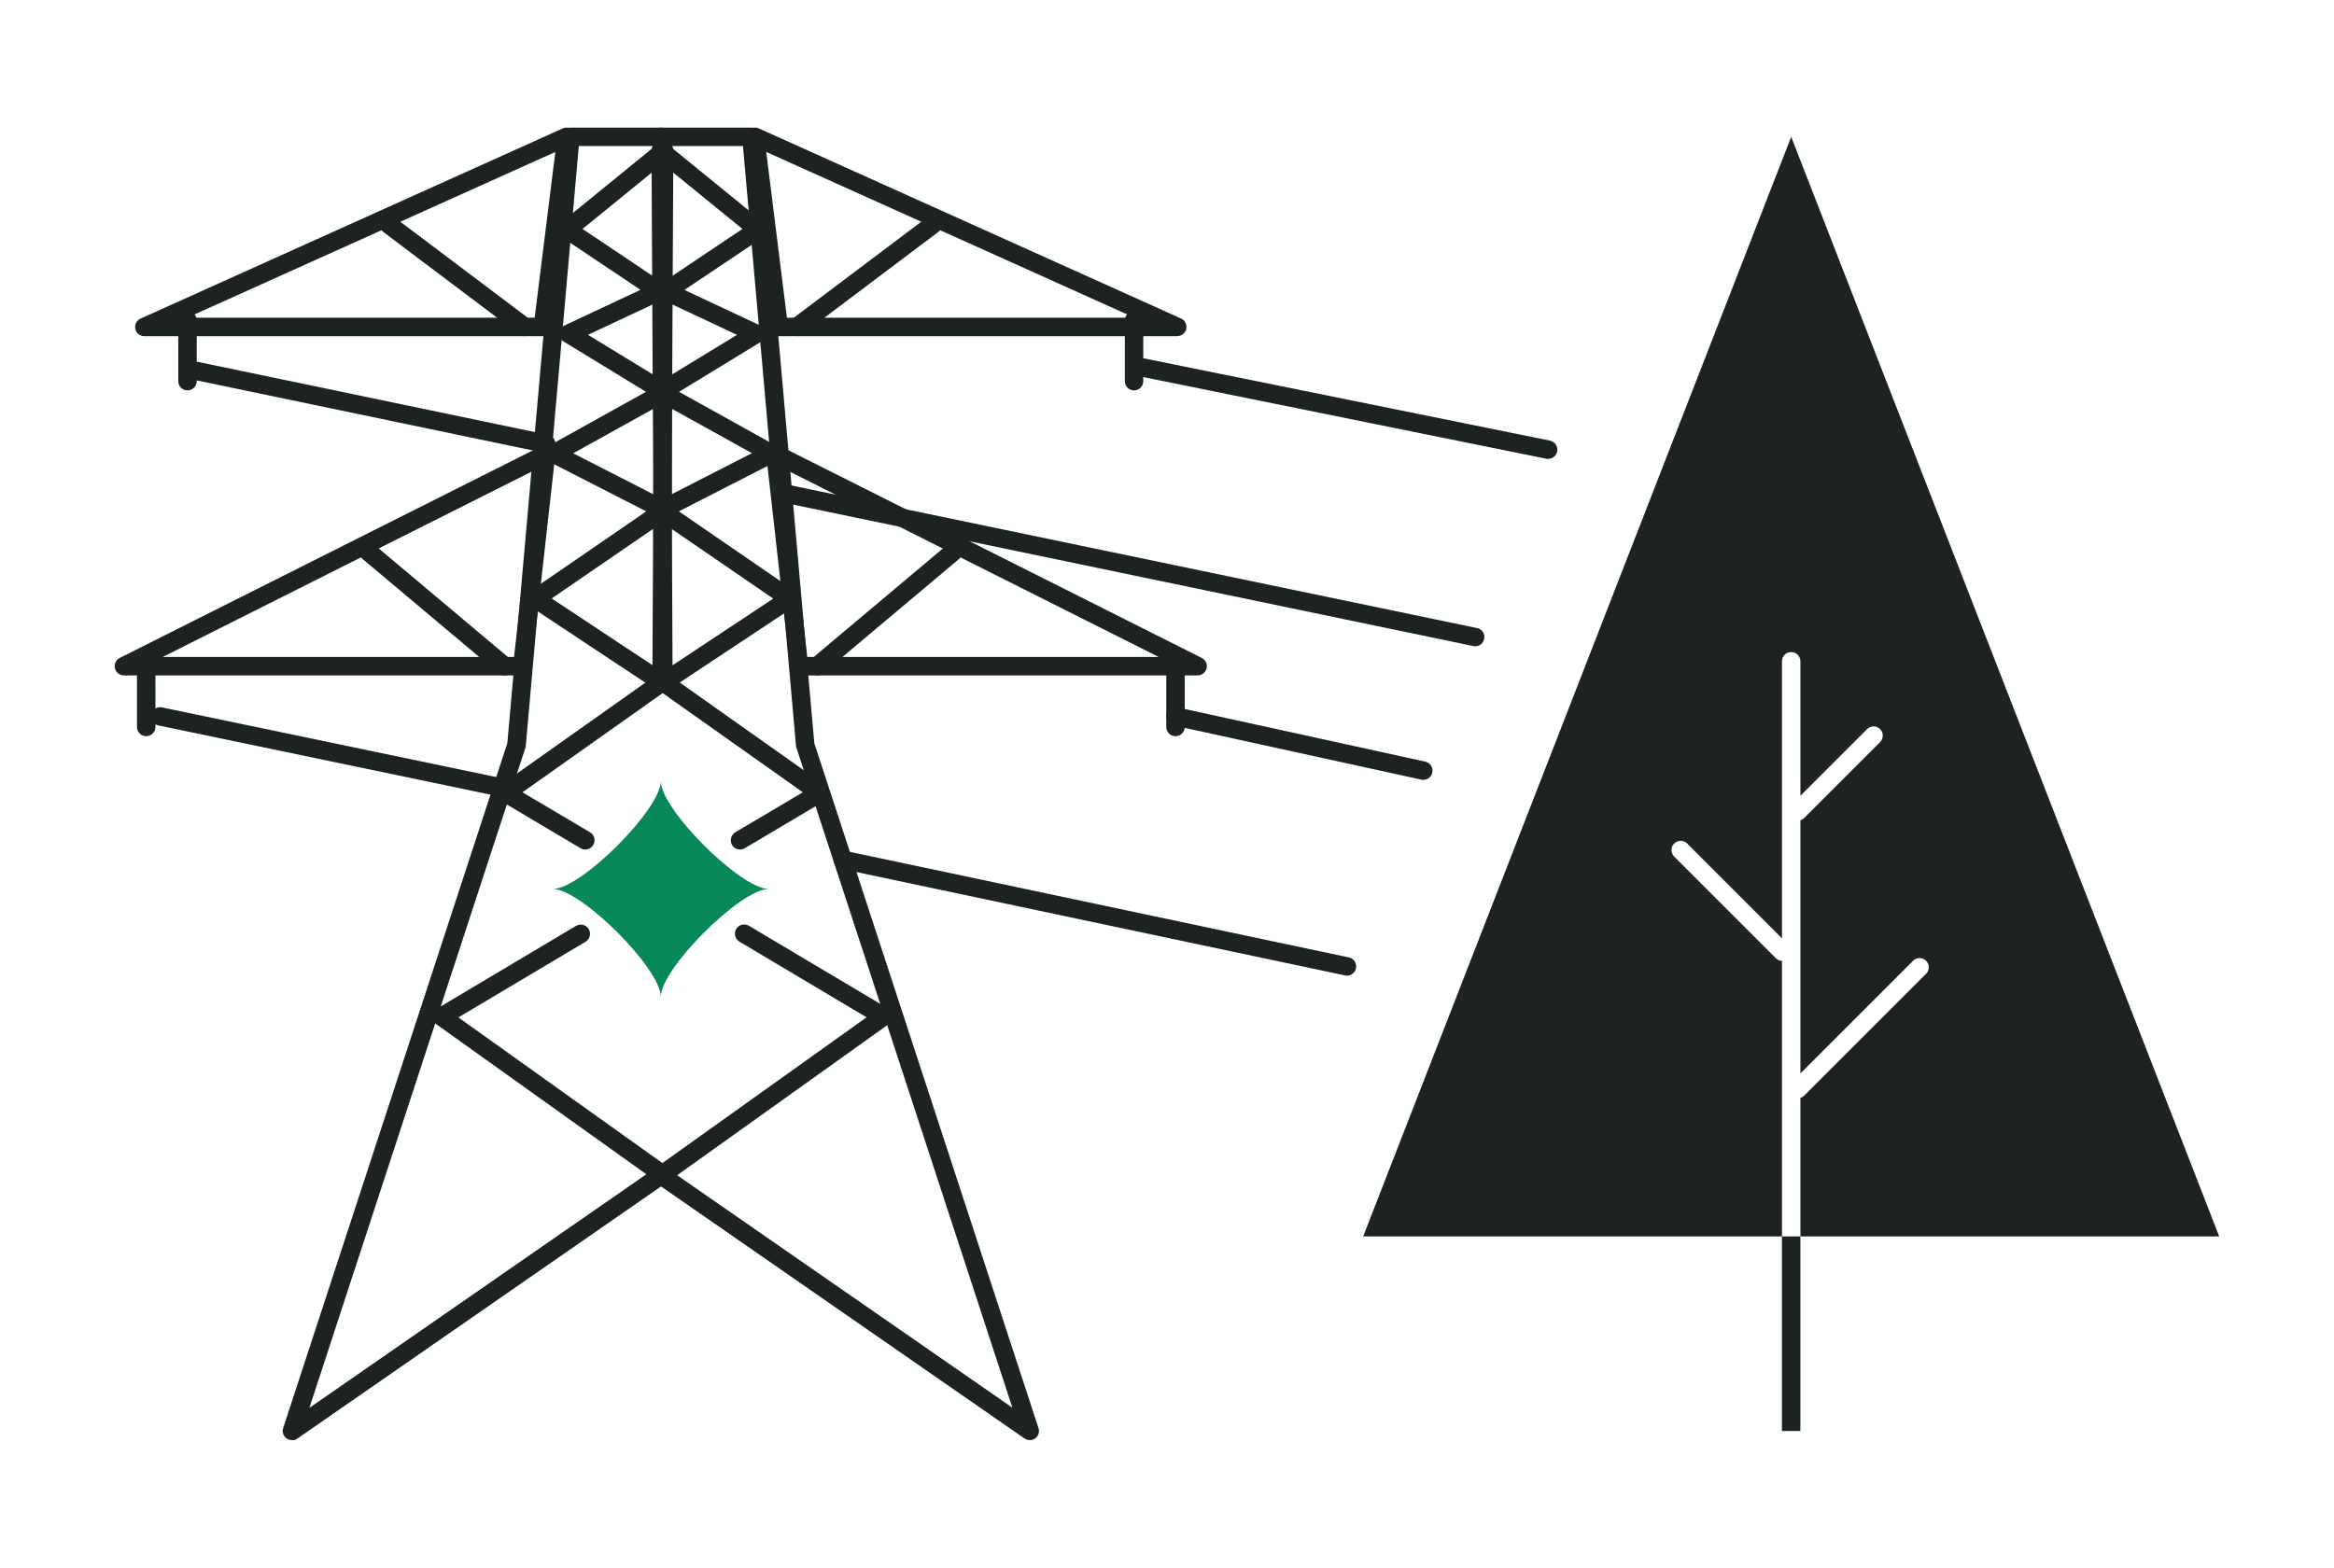 <svg width="128" height="86" viewBox="0 0 128 86" fill="none" xmlns="http://www.w3.org/2000/svg">
<g clip-path="url(#clip0_3274_6930)">
<path d="M98.232 7.506L74.758 67.827H97.726V52.71C97.604 52.71 97.482 52.661 97.39 52.564L91.813 46.986C91.618 46.791 91.618 46.468 91.813 46.273C92.008 46.078 92.331 46.078 92.526 46.273L97.726 51.473V36.277C97.726 35.996 97.951 35.771 98.232 35.771C98.512 35.771 98.737 35.996 98.737 36.277V43.652L102.395 39.995C102.59 39.8 102.913 39.8 103.108 39.995C103.303 40.19 103.303 40.513 103.108 40.708L98.945 44.871C98.884 44.932 98.811 44.969 98.737 44.993V58.885L104.918 52.704C105.113 52.509 105.436 52.509 105.632 52.704C105.827 52.899 105.827 53.222 105.632 53.417L98.945 60.104C98.884 60.165 98.811 60.201 98.737 60.226V67.827H121.705L98.232 7.506Z" fill="#1D2223"/>
<path d="M29.767 18.441H7.915C7.677 18.441 7.47 18.277 7.421 18.045C7.372 17.813 7.488 17.576 7.708 17.478L30.864 7.043C31.029 6.97 31.224 6.988 31.37 7.098C31.517 7.207 31.596 7.384 31.572 7.567L30.267 17.996C30.237 18.252 30.023 18.441 29.767 18.441ZM10.268 17.429H29.322L30.456 8.335L10.268 17.429Z" fill="#1D2223"/>
<path d="M28.776 18.441C28.673 18.441 28.563 18.411 28.471 18.338L21.011 12.718C20.785 12.547 20.742 12.23 20.913 12.011C21.084 11.785 21.395 11.742 21.62 11.913L29.081 17.533C29.306 17.704 29.349 18.021 29.178 18.24C29.081 18.374 28.929 18.441 28.776 18.441Z" fill="#1D2223"/>
<path d="M64.569 18.441H42.717C42.461 18.441 42.248 18.252 42.217 17.996L40.907 7.567C40.882 7.384 40.962 7.207 41.108 7.098C41.254 6.988 41.449 6.97 41.614 7.043L64.771 17.472C64.99 17.57 65.106 17.807 65.057 18.039C65.008 18.271 64.801 18.435 64.563 18.435L64.569 18.441ZM43.162 17.429H62.217L42.022 8.335L43.156 17.429H43.162Z" fill="#1D2223"/>
<path d="M43.7 18.441C43.548 18.441 43.395 18.374 43.298 18.24C43.127 18.015 43.176 17.698 43.395 17.533L50.856 11.913C51.076 11.742 51.393 11.791 51.563 12.011C51.734 12.236 51.685 12.553 51.466 12.717L44.005 18.338C43.914 18.405 43.81 18.441 43.7 18.441Z" fill="#1D2223"/>
<path d="M28.649 37.051H6.797C6.565 37.051 6.358 36.892 6.303 36.661C6.248 36.435 6.358 36.197 6.565 36.094L29.722 24.457C29.887 24.372 30.088 24.39 30.24 24.494C30.392 24.598 30.472 24.78 30.453 24.963L29.149 36.6C29.119 36.856 28.905 37.051 28.649 37.051ZM8.924 36.039H28.192L29.338 25.78L8.924 36.039Z" fill="#1D2223"/>
<path d="M27.668 37.051C27.552 37.051 27.436 37.014 27.345 36.935L19.884 30.663C19.671 30.486 19.64 30.163 19.823 29.95C20.006 29.736 20.323 29.706 20.536 29.889L27.997 36.161C28.211 36.338 28.241 36.661 28.058 36.874C27.961 36.996 27.814 37.057 27.674 37.057L27.668 37.051Z" fill="#1D2223"/>
<path d="M65.679 37.051H43.826C43.57 37.051 43.351 36.856 43.327 36.6L42.022 24.963C42.004 24.78 42.083 24.598 42.236 24.494C42.388 24.39 42.589 24.372 42.754 24.457L65.91 36.094C66.118 36.197 66.227 36.435 66.172 36.661C66.118 36.886 65.916 37.051 65.679 37.051ZM44.278 36.039H63.545L43.125 25.78L44.271 36.039H44.278Z" fill="#1D2223"/>
<path d="M44.814 37.051C44.668 37.051 44.528 36.99 44.43 36.868C44.253 36.655 44.278 36.338 44.491 36.155L51.952 29.883C52.165 29.706 52.482 29.73 52.665 29.943C52.842 30.157 52.818 30.474 52.604 30.657L45.143 36.929C45.046 37.008 44.936 37.045 44.82 37.045L44.814 37.051Z" fill="#1D2223"/>
<path d="M16.01 79C15.906 79 15.797 78.963 15.705 78.903C15.535 78.775 15.461 78.549 15.529 78.342L27.823 40.769L30.773 7.463C30.798 7.201 31.017 7 31.279 7H36.247C36.528 7 36.753 7.226 36.753 7.506C36.753 7.786 36.528 8.012 36.247 8.012H31.743L28.835 40.915C28.835 40.952 28.823 40.995 28.811 41.031L16.967 77.232L35.961 64.06C36.192 63.901 36.503 63.956 36.662 64.188C36.82 64.42 36.765 64.73 36.534 64.889L16.303 78.921C16.217 78.982 16.114 79.012 16.016 79.012L16.01 79Z" fill="#1D2223"/>
<path d="M56.471 79C56.368 79 56.27 78.969 56.185 78.909L35.954 64.877C35.722 64.718 35.667 64.401 35.826 64.176C35.984 63.944 36.301 63.889 36.527 64.048L55.52 77.22L43.677 41.019C43.665 40.982 43.658 40.946 43.652 40.903L40.745 8.012H36.24C35.96 8.012 35.734 7.786 35.734 7.506C35.734 7.226 35.96 7 36.24 7H41.208C41.47 7 41.69 7.201 41.714 7.463L44.658 40.769L56.953 78.342C57.02 78.549 56.953 78.775 56.776 78.903C56.685 78.969 56.581 79 56.471 79Z" fill="#1D2223"/>
<path d="M10.283 21.416C10.003 21.416 9.777 21.19 9.777 20.91V17.576C9.777 17.295 10.003 17.07 10.283 17.07C10.564 17.07 10.789 17.295 10.789 17.576V20.91C10.789 21.19 10.564 21.416 10.283 21.416Z" fill="#1D2223"/>
<path d="M62.193 21.416C61.913 21.416 61.688 21.19 61.688 20.91V17.576C61.688 17.295 61.913 17.07 62.193 17.07C62.474 17.07 62.699 17.295 62.699 17.576V20.91C62.699 21.19 62.474 21.416 62.193 21.416Z" fill="#1D2223"/>
<path d="M8.018 40.385C7.737 40.385 7.512 40.16 7.512 39.879V36.545C7.512 36.265 7.737 36.039 8.018 36.039C8.298 36.039 8.524 36.265 8.524 36.545V39.879C8.524 40.16 8.298 40.385 8.018 40.385Z" fill="#1D2223"/>
<path d="M64.467 40.385C64.186 40.385 63.961 40.16 63.961 39.879V36.545C63.961 36.265 64.186 36.039 64.467 36.039C64.747 36.039 64.973 36.265 64.973 36.545V39.879C64.973 40.16 64.747 40.385 64.467 40.385Z" fill="#1D2223"/>
<path d="M80.9 35.454C80.864 35.454 80.833 35.454 80.797 35.441L42.828 27.542C42.554 27.487 42.377 27.219 42.438 26.944C42.493 26.67 42.767 26.493 43.035 26.554L81.004 34.454C81.278 34.509 81.455 34.777 81.394 35.051C81.345 35.289 81.132 35.454 80.9 35.454Z" fill="#1D2223"/>
<path d="M73.87 53.521C73.834 53.521 73.803 53.521 73.766 53.509L46.111 47.657C45.837 47.602 45.666 47.334 45.721 47.059C45.776 46.785 46.044 46.615 46.319 46.669L73.974 52.521C74.248 52.576 74.419 52.844 74.364 53.118C74.315 53.356 74.102 53.521 73.87 53.521Z" fill="#1D2223"/>
<path d="M84.904 25.177C84.868 25.177 84.837 25.177 84.801 25.165L62.211 20.587C61.937 20.532 61.76 20.264 61.815 19.989C61.87 19.715 62.138 19.538 62.412 19.593L85.002 24.171C85.276 24.226 85.453 24.494 85.398 24.768C85.349 25.006 85.136 25.171 84.904 25.171V25.177Z" fill="#1D2223"/>
<path d="M78.054 42.781C78.017 42.781 77.981 42.781 77.944 42.768L64.357 39.794C64.083 39.733 63.912 39.465 63.973 39.19C64.034 38.916 64.308 38.745 64.577 38.806L78.164 41.781C78.438 41.842 78.609 42.11 78.548 42.384C78.499 42.622 78.285 42.781 78.054 42.781Z" fill="#1D2223"/>
<path d="M29.954 24.854C29.917 24.854 29.887 24.854 29.85 24.841L10.668 20.843C10.393 20.788 10.217 20.52 10.278 20.245C10.332 19.971 10.601 19.794 10.875 19.855L30.058 23.854C30.332 23.909 30.509 24.177 30.448 24.451C30.399 24.689 30.186 24.854 29.954 24.854Z" fill="#1D2223"/>
<path d="M27.966 43.804C27.929 43.804 27.899 43.804 27.862 43.792L8.679 39.794C8.405 39.739 8.228 39.471 8.289 39.196C8.344 38.922 8.612 38.745 8.887 38.806L28.069 42.805C28.344 42.86 28.52 43.128 28.459 43.402C28.411 43.64 28.197 43.804 27.966 43.804Z" fill="#1D2223"/>
<path d="M98.734 67.827H97.723V78.5H98.734V67.827Z" fill="#1D2223"/>
<path d="M36.337 28.444C36.246 28.444 36.154 28.42 36.075 28.371C35.923 28.279 35.831 28.115 35.831 27.944L35.801 21.556C35.801 21.379 35.892 21.209 36.051 21.117C36.203 21.026 36.398 21.026 36.55 21.111L42.548 24.445C42.713 24.537 42.811 24.707 42.811 24.896C42.811 25.085 42.701 25.25 42.536 25.335L36.569 28.389C36.496 28.426 36.416 28.444 36.337 28.444ZM36.819 22.41L36.843 27.109L41.238 24.86L36.819 22.41Z" fill="#1D2223"/>
<path d="M36.383 37.941C36.304 37.941 36.218 37.922 36.145 37.88C35.98 37.794 35.877 37.624 35.877 37.435L35.828 28.054C35.828 27.865 35.932 27.694 36.096 27.603C36.261 27.517 36.462 27.523 36.62 27.633L43.594 32.424C43.734 32.522 43.813 32.674 43.813 32.845C43.813 33.016 43.728 33.168 43.588 33.259L36.663 37.849C36.578 37.904 36.48 37.935 36.383 37.935V37.941ZM36.846 29.017L36.883 36.496L42.405 32.839L36.846 29.023V29.017Z" fill="#1D2223"/>
<path d="M36.303 21.977C36.218 21.977 36.133 21.952 36.06 21.91C35.901 21.818 35.804 21.654 35.797 21.471L35.73 8.262C35.73 8.067 35.84 7.89 36.017 7.805C36.194 7.719 36.401 7.744 36.553 7.872L41.881 12.212C42.003 12.315 42.076 12.468 42.064 12.626C42.058 12.785 41.972 12.931 41.838 13.022L37.535 15.905L41.692 17.856C41.862 17.935 41.972 18.1 41.984 18.289C41.997 18.472 41.899 18.648 41.741 18.746L36.559 21.91C36.48 21.958 36.389 21.983 36.297 21.983L36.303 21.977ZM36.785 16.661L36.803 20.575L40.418 18.368L36.785 16.661ZM36.748 9.328L36.779 15.198L40.717 12.559L36.748 9.328Z" fill="#1D2223"/>
<path d="M36.304 22.056C36.218 22.056 36.133 22.037 36.06 21.995L35.993 21.958C35.834 21.873 35.737 21.708 35.731 21.525C35.725 21.343 35.822 21.178 35.975 21.087L36.042 21.044C36.2 20.952 36.395 20.946 36.554 21.038C36.712 21.129 36.81 21.294 36.81 21.477V21.556C36.81 21.733 36.712 21.903 36.56 21.989C36.48 22.037 36.389 22.056 36.304 22.056Z" fill="#1D2223"/>
<path d="M36.522 64.797C36.363 64.797 36.211 64.724 36.107 64.584C35.943 64.359 35.997 64.042 36.223 63.877L47.524 55.807L40.551 51.656C40.313 51.515 40.234 51.205 40.374 50.961C40.514 50.723 40.825 50.644 41.069 50.784L48.712 55.331C48.859 55.416 48.95 55.575 48.956 55.746C48.962 55.916 48.883 56.081 48.743 56.178L36.814 64.7C36.723 64.761 36.625 64.791 36.522 64.791V64.797Z" fill="#1D2223"/>
<path d="M36.335 28.56C36.237 28.56 36.134 28.529 36.049 28.468L35.951 28.401C35.805 28.297 35.719 28.133 35.732 27.95C35.744 27.773 35.847 27.615 36.006 27.536L36.103 27.487C36.262 27.408 36.445 27.414 36.597 27.505C36.75 27.596 36.841 27.761 36.841 27.932V28.048C36.841 28.237 36.737 28.407 36.573 28.499C36.5 28.535 36.414 28.56 36.335 28.56Z" fill="#1D2223"/>
<path d="M36.379 37.947C36.275 37.947 36.165 37.916 36.08 37.849C35.952 37.752 35.879 37.599 35.879 37.441C35.879 37.282 35.952 37.13 36.08 37.038C36.232 36.923 36.44 36.904 36.61 36.99C36.781 37.075 36.891 37.246 36.891 37.441C36.891 37.636 36.781 37.813 36.61 37.898C36.537 37.934 36.458 37.953 36.379 37.953V37.947Z" fill="#1D2223"/>
<path d="M40.579 46.602C40.409 46.602 40.238 46.511 40.147 46.352C40.007 46.115 40.086 45.804 40.323 45.658L44.029 43.463L36.099 37.849C35.874 37.691 35.819 37.374 35.977 37.142C36.136 36.917 36.453 36.862 36.684 37.02L45.255 43.085C45.395 43.183 45.474 43.347 45.468 43.518C45.462 43.689 45.37 43.847 45.224 43.933L40.848 46.529C40.768 46.578 40.677 46.602 40.592 46.602H40.579Z" fill="#1D2223"/>
<path d="M36.329 28.444C36.25 28.444 36.17 28.425 36.097 28.389L30.13 25.335C29.965 25.25 29.855 25.079 29.855 24.896C29.855 24.713 29.953 24.537 30.118 24.445L36.115 21.111C36.274 21.026 36.463 21.026 36.615 21.117C36.768 21.208 36.865 21.373 36.865 21.556L36.835 27.944C36.835 28.121 36.743 28.279 36.591 28.371C36.512 28.419 36.42 28.444 36.329 28.444ZM31.434 24.866L35.829 27.115L35.853 22.415L31.434 24.866Z" fill="#1D2223"/>
<path d="M36.282 37.941C36.184 37.941 36.087 37.91 36.002 37.855L29.077 33.265C28.937 33.174 28.852 33.016 28.852 32.851C28.852 32.68 28.931 32.528 29.071 32.43L36.044 27.639C36.203 27.536 36.404 27.523 36.569 27.609C36.733 27.694 36.837 27.871 36.837 28.06L36.788 37.441C36.788 37.624 36.684 37.794 36.52 37.886C36.447 37.928 36.361 37.947 36.282 37.947V37.941ZM30.26 32.833L35.782 36.49L35.819 29.011L30.26 32.827V32.833Z" fill="#1D2223"/>
<path d="M36.361 21.977C36.269 21.977 36.178 21.952 36.098 21.904L30.917 18.74C30.759 18.642 30.667 18.466 30.673 18.283C30.686 18.1 30.795 17.929 30.966 17.85L35.123 15.899L30.82 13.016C30.686 12.925 30.6 12.778 30.594 12.62C30.588 12.461 30.655 12.303 30.777 12.206L36.105 7.866C36.257 7.744 36.464 7.719 36.641 7.798C36.818 7.884 36.927 8.061 36.927 8.256L36.86 21.465C36.86 21.647 36.763 21.812 36.598 21.904C36.519 21.946 36.44 21.971 36.354 21.971L36.361 21.977ZM32.246 18.368L35.861 20.575L35.879 16.661L32.246 18.368ZM31.947 12.559L35.885 15.198L35.916 9.328L31.947 12.559Z" fill="#1D2223"/>
<path d="M36.359 22.056C36.268 22.056 36.183 22.031 36.103 21.983C35.951 21.891 35.853 21.727 35.86 21.544V21.465C35.86 21.282 35.963 21.117 36.122 21.026C36.28 20.934 36.475 20.94 36.628 21.038L36.695 21.081C36.847 21.172 36.938 21.343 36.938 21.519C36.938 21.696 36.835 21.861 36.676 21.952L36.609 21.989C36.53 22.031 36.451 22.05 36.366 22.05L36.359 22.056Z" fill="#1D2223"/>
<path d="M36.146 64.797C36.042 64.797 35.945 64.767 35.853 64.706L23.925 56.184C23.784 56.087 23.705 55.922 23.711 55.752C23.717 55.581 23.809 55.429 23.955 55.337L31.593 50.79C31.837 50.65 32.141 50.729 32.288 50.967C32.428 51.205 32.349 51.515 32.111 51.662L25.138 55.813L36.439 63.883C36.664 64.048 36.719 64.359 36.554 64.59C36.457 64.73 36.298 64.804 36.14 64.804L36.146 64.797Z" fill="#1D2223"/>
<path d="M36.33 28.56C36.251 28.56 36.166 28.541 36.092 28.499C35.928 28.413 35.824 28.237 35.824 28.048V27.932C35.824 27.755 35.916 27.596 36.068 27.505C36.22 27.414 36.403 27.408 36.562 27.487L36.659 27.536C36.818 27.615 36.921 27.773 36.934 27.95C36.946 28.127 36.861 28.297 36.714 28.401L36.617 28.468C36.531 28.529 36.428 28.56 36.33 28.56Z" fill="#1D2223"/>
<path d="M36.287 37.947C36.208 37.947 36.123 37.928 36.05 37.886C35.885 37.8 35.781 37.63 35.781 37.441C35.781 37.246 35.885 37.075 36.05 36.99C36.214 36.904 36.415 36.911 36.568 37.014C36.708 37.106 36.793 37.27 36.793 37.435C36.793 37.599 36.714 37.764 36.574 37.855C36.488 37.91 36.391 37.941 36.287 37.941V37.947Z" fill="#1D2223"/>
<path d="M32.092 46.602C32.006 46.602 31.915 46.578 31.836 46.529L27.459 43.933C27.313 43.847 27.221 43.689 27.215 43.518C27.209 43.347 27.288 43.183 27.428 43.085L35.999 37.02C36.23 36.862 36.541 36.917 36.706 37.142C36.864 37.368 36.816 37.685 36.584 37.849L28.654 43.463L32.36 45.658C32.597 45.798 32.677 46.109 32.536 46.352C32.439 46.511 32.274 46.602 32.104 46.602H32.092Z" fill="#1D2223"/>
<path d="M36.239 42.848C36.239 44.39 31.869 48.766 30.32 48.766C31.863 48.766 36.239 53.137 36.239 54.685C36.239 53.143 40.609 48.766 42.158 48.766C40.616 48.766 36.239 44.396 36.239 42.848Z" fill="#078856"/>
</g>
<defs>
<clipPath id="clip0_3274_6930">
<rect width="115.412" height="72" fill="white" transform="translate(6.293 7)"/>
</clipPath>
</defs>
</svg>
